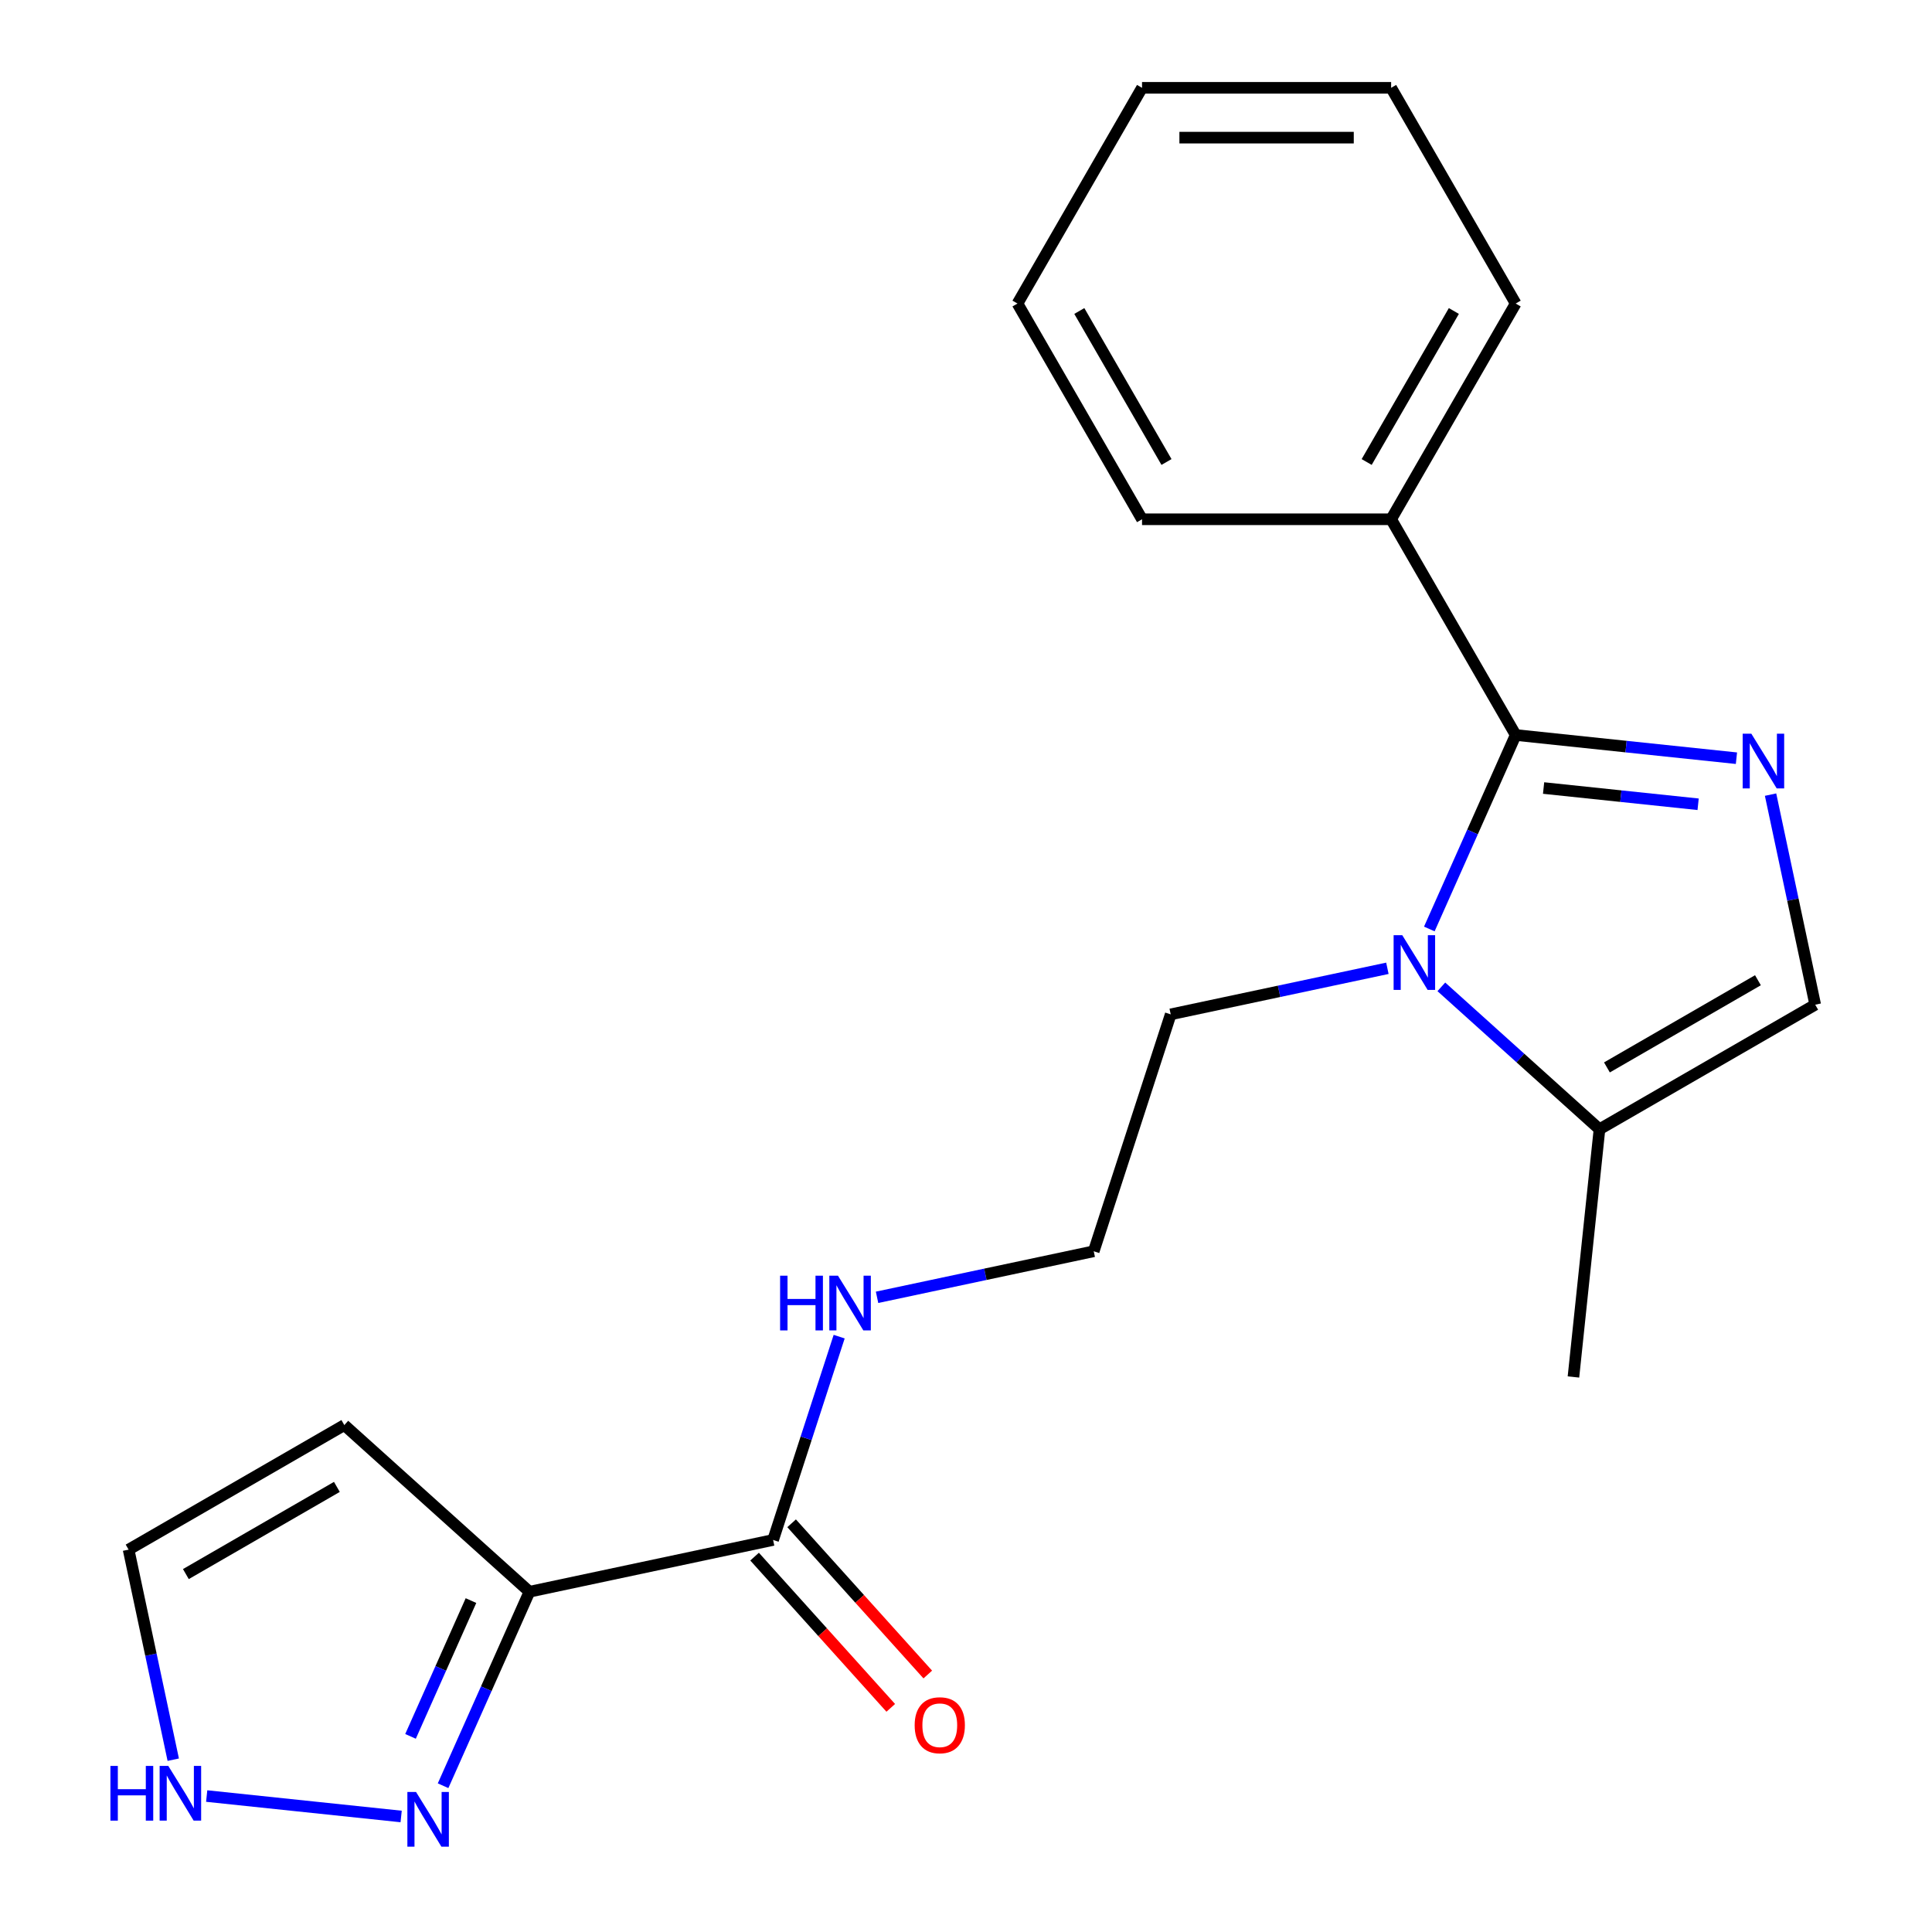 <?xml version='1.0' encoding='iso-8859-1'?>
<svg version='1.1' baseProfile='full'
              xmlns='http://www.w3.org/2000/svg'
                      xmlns:rdkit='http://www.rdkit.org/xml'
                      xmlns:xlink='http://www.w3.org/1999/xlink'
                  xml:space='preserve'
width='1000px' height='1000px' viewBox='0 0 1000 1000'>
<!-- END OF HEADER -->
<rect style='opacity:1.0;fill:#FFFFFF;stroke:none' width='1000' height='1000' x='0' y='0'> </rect>
<path class='bond-0' d='M 784.516,380.434 L 841.648,386.439' style='fill:none;fill-rule:evenodd;stroke:#000000;stroke-width:6px;stroke-linecap:butt;stroke-linejoin:miter;stroke-opacity:1' />
<path class='bond-0' d='M 841.648,386.439 L 898.78,392.444' style='fill:none;fill-rule:evenodd;stroke:#0000FF;stroke-width:6px;stroke-linecap:butt;stroke-linejoin:miter;stroke-opacity:1' />
<path class='bond-0' d='M 798.96,407.881 L 838.953,412.085' style='fill:none;fill-rule:evenodd;stroke:#000000;stroke-width:6px;stroke-linecap:butt;stroke-linejoin:miter;stroke-opacity:1' />
<path class='bond-0' d='M 838.953,412.085 L 878.945,416.288' style='fill:none;fill-rule:evenodd;stroke:#0000FF;stroke-width:6px;stroke-linecap:butt;stroke-linejoin:miter;stroke-opacity:1' />
<path class='bond-1' d='M 784.516,380.434 L 762.165,430.636' style='fill:none;fill-rule:evenodd;stroke:#000000;stroke-width:6px;stroke-linecap:butt;stroke-linejoin:miter;stroke-opacity:1' />
<path class='bond-1' d='M 762.165,430.636 L 739.814,480.838' style='fill:none;fill-rule:evenodd;stroke:#0000FF;stroke-width:6px;stroke-linecap:butt;stroke-linejoin:miter;stroke-opacity:1' />
<path class='bond-9' d='M 784.516,380.434 L 720.049,268.774' style='fill:none;fill-rule:evenodd;stroke:#000000;stroke-width:6px;stroke-linecap:butt;stroke-linejoin:miter;stroke-opacity:1' />
<path class='bond-4' d='M 916.439,411.295 L 927.995,465.661' style='fill:none;fill-rule:evenodd;stroke:#0000FF;stroke-width:6px;stroke-linecap:butt;stroke-linejoin:miter;stroke-opacity:1' />
<path class='bond-4' d='M 927.995,465.661 L 939.551,520.028' style='fill:none;fill-rule:evenodd;stroke:#000000;stroke-width:6px;stroke-linecap:butt;stroke-linejoin:miter;stroke-opacity:1' />
<path class='bond-5' d='M 746.037,510.794 L 786.964,547.644' style='fill:none;fill-rule:evenodd;stroke:#0000FF;stroke-width:6px;stroke-linecap:butt;stroke-linejoin:miter;stroke-opacity:1' />
<path class='bond-5' d='M 786.964,547.644 L 827.891,584.495' style='fill:none;fill-rule:evenodd;stroke:#000000;stroke-width:6px;stroke-linecap:butt;stroke-linejoin:miter;stroke-opacity:1' />
<path class='bond-13' d='M 718.111,501.189 L 662.034,513.109' style='fill:none;fill-rule:evenodd;stroke:#0000FF;stroke-width:6px;stroke-linecap:butt;stroke-linejoin:miter;stroke-opacity:1' />
<path class='bond-13' d='M 662.034,513.109 L 605.958,525.028' style='fill:none;fill-rule:evenodd;stroke:#000000;stroke-width:6px;stroke-linecap:butt;stroke-linejoin:miter;stroke-opacity:1' />
<path class='bond-2' d='M 274.04,823.888 L 400.156,797.082' style='fill:none;fill-rule:evenodd;stroke:#000000;stroke-width:6px;stroke-linecap:butt;stroke-linejoin:miter;stroke-opacity:1' />
<path class='bond-3' d='M 274.04,823.888 L 251.689,874.09' style='fill:none;fill-rule:evenodd;stroke:#000000;stroke-width:6px;stroke-linecap:butt;stroke-linejoin:miter;stroke-opacity:1' />
<path class='bond-3' d='M 251.689,874.09 L 229.337,924.292' style='fill:none;fill-rule:evenodd;stroke:#0000FF;stroke-width:6px;stroke-linecap:butt;stroke-linejoin:miter;stroke-opacity:1' />
<path class='bond-3' d='M 243.777,828.461 L 228.131,863.602' style='fill:none;fill-rule:evenodd;stroke:#000000;stroke-width:6px;stroke-linecap:butt;stroke-linejoin:miter;stroke-opacity:1' />
<path class='bond-3' d='M 228.131,863.602 L 212.485,898.743' style='fill:none;fill-rule:evenodd;stroke:#0000FF;stroke-width:6px;stroke-linecap:butt;stroke-linejoin:miter;stroke-opacity:1' />
<path class='bond-8' d='M 274.04,823.888 L 178.223,737.615' style='fill:none;fill-rule:evenodd;stroke:#000000;stroke-width:6px;stroke-linecap:butt;stroke-linejoin:miter;stroke-opacity:1' />
<path class='bond-7' d='M 207.634,940.208 L 106.983,929.629' style='fill:none;fill-rule:evenodd;stroke:#0000FF;stroke-width:6px;stroke-linecap:butt;stroke-linejoin:miter;stroke-opacity:1' />
<path class='bond-21' d='M 939.551,520.028 L 827.891,584.495' style='fill:none;fill-rule:evenodd;stroke:#000000;stroke-width:6px;stroke-linecap:butt;stroke-linejoin:miter;stroke-opacity:1' />
<path class='bond-21' d='M 909.908,507.366 L 831.746,552.493' style='fill:none;fill-rule:evenodd;stroke:#000000;stroke-width:6px;stroke-linecap:butt;stroke-linejoin:miter;stroke-opacity:1' />
<path class='bond-15' d='M 827.891,584.495 L 814.413,712.722' style='fill:none;fill-rule:evenodd;stroke:#000000;stroke-width:6px;stroke-linecap:butt;stroke-linejoin:miter;stroke-opacity:1' />
<path class='bond-6' d='M 400.156,797.082 L 417.253,744.462' style='fill:none;fill-rule:evenodd;stroke:#000000;stroke-width:6px;stroke-linecap:butt;stroke-linejoin:miter;stroke-opacity:1' />
<path class='bond-6' d='M 417.253,744.462 L 434.351,691.842' style='fill:none;fill-rule:evenodd;stroke:#0000FF;stroke-width:6px;stroke-linecap:butt;stroke-linejoin:miter;stroke-opacity:1' />
<path class='bond-11' d='M 390.574,805.709 L 425.813,844.845' style='fill:none;fill-rule:evenodd;stroke:#000000;stroke-width:6px;stroke-linecap:butt;stroke-linejoin:miter;stroke-opacity:1' />
<path class='bond-11' d='M 425.813,844.845 L 461.052,883.982' style='fill:none;fill-rule:evenodd;stroke:#FF0000;stroke-width:6px;stroke-linecap:butt;stroke-linejoin:miter;stroke-opacity:1' />
<path class='bond-11' d='M 409.738,788.454 L 444.976,827.591' style='fill:none;fill-rule:evenodd;stroke:#000000;stroke-width:6px;stroke-linecap:butt;stroke-linejoin:miter;stroke-opacity:1' />
<path class='bond-11' d='M 444.976,827.591 L 480.215,866.727' style='fill:none;fill-rule:evenodd;stroke:#FF0000;stroke-width:6px;stroke-linecap:butt;stroke-linejoin:miter;stroke-opacity:1' />
<path class='bond-23' d='M 89.675,910.815 L 78.119,856.448' style='fill:none;fill-rule:evenodd;stroke:#0000FF;stroke-width:6px;stroke-linecap:butt;stroke-linejoin:miter;stroke-opacity:1' />
<path class='bond-23' d='M 78.119,856.448 L 66.563,802.082' style='fill:none;fill-rule:evenodd;stroke:#000000;stroke-width:6px;stroke-linecap:butt;stroke-linejoin:miter;stroke-opacity:1' />
<path class='bond-10' d='M 178.223,737.615 L 66.563,802.082' style='fill:none;fill-rule:evenodd;stroke:#000000;stroke-width:6px;stroke-linecap:butt;stroke-linejoin:miter;stroke-opacity:1' />
<path class='bond-10' d='M 174.368,769.617 L 96.206,814.744' style='fill:none;fill-rule:evenodd;stroke:#000000;stroke-width:6px;stroke-linecap:butt;stroke-linejoin:miter;stroke-opacity:1' />
<path class='bond-16' d='M 720.049,268.774 L 784.516,157.114' style='fill:none;fill-rule:evenodd;stroke:#000000;stroke-width:6px;stroke-linecap:butt;stroke-linejoin:miter;stroke-opacity:1' />
<path class='bond-16' d='M 707.387,239.132 L 752.514,160.97' style='fill:none;fill-rule:evenodd;stroke:#000000;stroke-width:6px;stroke-linecap:butt;stroke-linejoin:miter;stroke-opacity:1' />
<path class='bond-17' d='M 720.049,268.774 L 591.116,268.774' style='fill:none;fill-rule:evenodd;stroke:#000000;stroke-width:6px;stroke-linecap:butt;stroke-linejoin:miter;stroke-opacity:1' />
<path class='bond-12' d='M 453.962,671.49 L 510.039,659.571' style='fill:none;fill-rule:evenodd;stroke:#0000FF;stroke-width:6px;stroke-linecap:butt;stroke-linejoin:miter;stroke-opacity:1' />
<path class='bond-12' d='M 510.039,659.571 L 566.115,647.651' style='fill:none;fill-rule:evenodd;stroke:#000000;stroke-width:6px;stroke-linecap:butt;stroke-linejoin:miter;stroke-opacity:1' />
<path class='bond-14' d='M 605.958,525.028 L 566.115,647.651' style='fill:none;fill-rule:evenodd;stroke:#000000;stroke-width:6px;stroke-linecap:butt;stroke-linejoin:miter;stroke-opacity:1' />
<path class='bond-19' d='M 784.516,157.114 L 720.049,45.455' style='fill:none;fill-rule:evenodd;stroke:#000000;stroke-width:6px;stroke-linecap:butt;stroke-linejoin:miter;stroke-opacity:1' />
<path class='bond-18' d='M 591.116,268.774 L 526.649,157.114' style='fill:none;fill-rule:evenodd;stroke:#000000;stroke-width:6px;stroke-linecap:butt;stroke-linejoin:miter;stroke-opacity:1' />
<path class='bond-18' d='M 603.777,239.132 L 558.651,160.97' style='fill:none;fill-rule:evenodd;stroke:#000000;stroke-width:6px;stroke-linecap:butt;stroke-linejoin:miter;stroke-opacity:1' />
<path class='bond-20' d='M 526.649,157.114 L 591.116,45.455' style='fill:none;fill-rule:evenodd;stroke:#000000;stroke-width:6px;stroke-linecap:butt;stroke-linejoin:miter;stroke-opacity:1' />
<path class='bond-22' d='M 720.049,45.455 L 591.116,45.455' style='fill:none;fill-rule:evenodd;stroke:#000000;stroke-width:6px;stroke-linecap:butt;stroke-linejoin:miter;stroke-opacity:1' />
<path class='bond-22' d='M 700.709,71.241 L 610.456,71.241' style='fill:none;fill-rule:evenodd;stroke:#000000;stroke-width:6px;stroke-linecap:butt;stroke-linejoin:miter;stroke-opacity:1' />
<path  class='atom-1' d='M 906.484 379.752
L 915.764 394.752
Q 916.684 396.232, 918.164 398.912
Q 919.644 401.592, 919.724 401.752
L 919.724 379.752
L 923.484 379.752
L 923.484 408.072
L 919.604 408.072
L 909.644 391.672
Q 908.484 389.752, 907.244 387.552
Q 906.044 385.352, 905.684 384.672
L 905.684 408.072
L 902.004 408.072
L 902.004 379.752
L 906.484 379.752
' fill='#0000FF'/>
<path  class='atom-2' d='M 725.814 484.061
L 735.094 499.061
Q 736.014 500.541, 737.494 503.221
Q 738.974 505.901, 739.054 506.061
L 739.054 484.061
L 742.814 484.061
L 742.814 512.381
L 738.934 512.381
L 728.974 495.981
Q 727.814 494.061, 726.574 491.861
Q 725.374 489.661, 725.014 488.981
L 725.014 512.381
L 721.334 512.381
L 721.334 484.061
L 725.814 484.061
' fill='#0000FF'/>
<path  class='atom-4' d='M 215.338 927.515
L 224.618 942.515
Q 225.538 943.995, 227.018 946.675
Q 228.498 949.355, 228.578 949.515
L 228.578 927.515
L 232.338 927.515
L 232.338 955.835
L 228.458 955.835
L 218.498 939.435
Q 217.338 937.515, 216.098 935.315
Q 214.898 933.115, 214.538 932.435
L 214.538 955.835
L 210.858 955.835
L 210.858 927.515
L 215.338 927.515
' fill='#0000FF'/>
<path  class='atom-8' d='M 57.15 914.038
L 60.99 914.038
L 60.99 926.078
L 75.47 926.078
L 75.47 914.038
L 79.31 914.038
L 79.31 942.358
L 75.47 942.358
L 75.47 929.278
L 60.99 929.278
L 60.99 942.358
L 57.15 942.358
L 57.15 914.038
' fill='#0000FF'/>
<path  class='atom-8' d='M 87.11 914.038
L 96.39 929.038
Q 97.31 930.518, 98.79 933.198
Q 100.27 935.878, 100.35 936.038
L 100.35 914.038
L 104.11 914.038
L 104.11 942.358
L 100.23 942.358
L 90.27 925.958
Q 89.11 924.038, 87.87 921.838
Q 86.67 919.638, 86.31 918.958
L 86.31 942.358
L 82.63 942.358
L 82.63 914.038
L 87.11 914.038
' fill='#0000FF'/>
<path  class='atom-12' d='M 473.43 892.978
Q 473.43 886.178, 476.79 882.378
Q 480.15 878.578, 486.43 878.578
Q 492.71 878.578, 496.07 882.378
Q 499.43 886.178, 499.43 892.978
Q 499.43 899.858, 496.03 903.778
Q 492.63 907.658, 486.43 907.658
Q 480.19 907.658, 476.79 903.778
Q 473.43 899.898, 473.43 892.978
M 486.43 904.458
Q 490.75 904.458, 493.07 901.578
Q 495.43 898.658, 495.43 892.978
Q 495.43 887.418, 493.07 884.618
Q 490.75 881.778, 486.43 881.778
Q 482.11 881.778, 479.75 884.578
Q 477.43 887.378, 477.43 892.978
Q 477.43 898.698, 479.75 901.578
Q 482.11 904.458, 486.43 904.458
' fill='#FF0000'/>
<path  class='atom-13' d='M 403.779 660.298
L 407.619 660.298
L 407.619 672.338
L 422.099 672.338
L 422.099 660.298
L 425.939 660.298
L 425.939 688.618
L 422.099 688.618
L 422.099 675.538
L 407.619 675.538
L 407.619 688.618
L 403.779 688.618
L 403.779 660.298
' fill='#0000FF'/>
<path  class='atom-13' d='M 433.739 660.298
L 443.019 675.298
Q 443.939 676.778, 445.419 679.458
Q 446.899 682.138, 446.979 682.298
L 446.979 660.298
L 450.739 660.298
L 450.739 688.618
L 446.859 688.618
L 436.899 672.218
Q 435.739 670.298, 434.499 668.098
Q 433.299 665.898, 432.939 665.218
L 432.939 688.618
L 429.259 688.618
L 429.259 660.298
L 433.739 660.298
' fill='#0000FF'/>
</svg>
